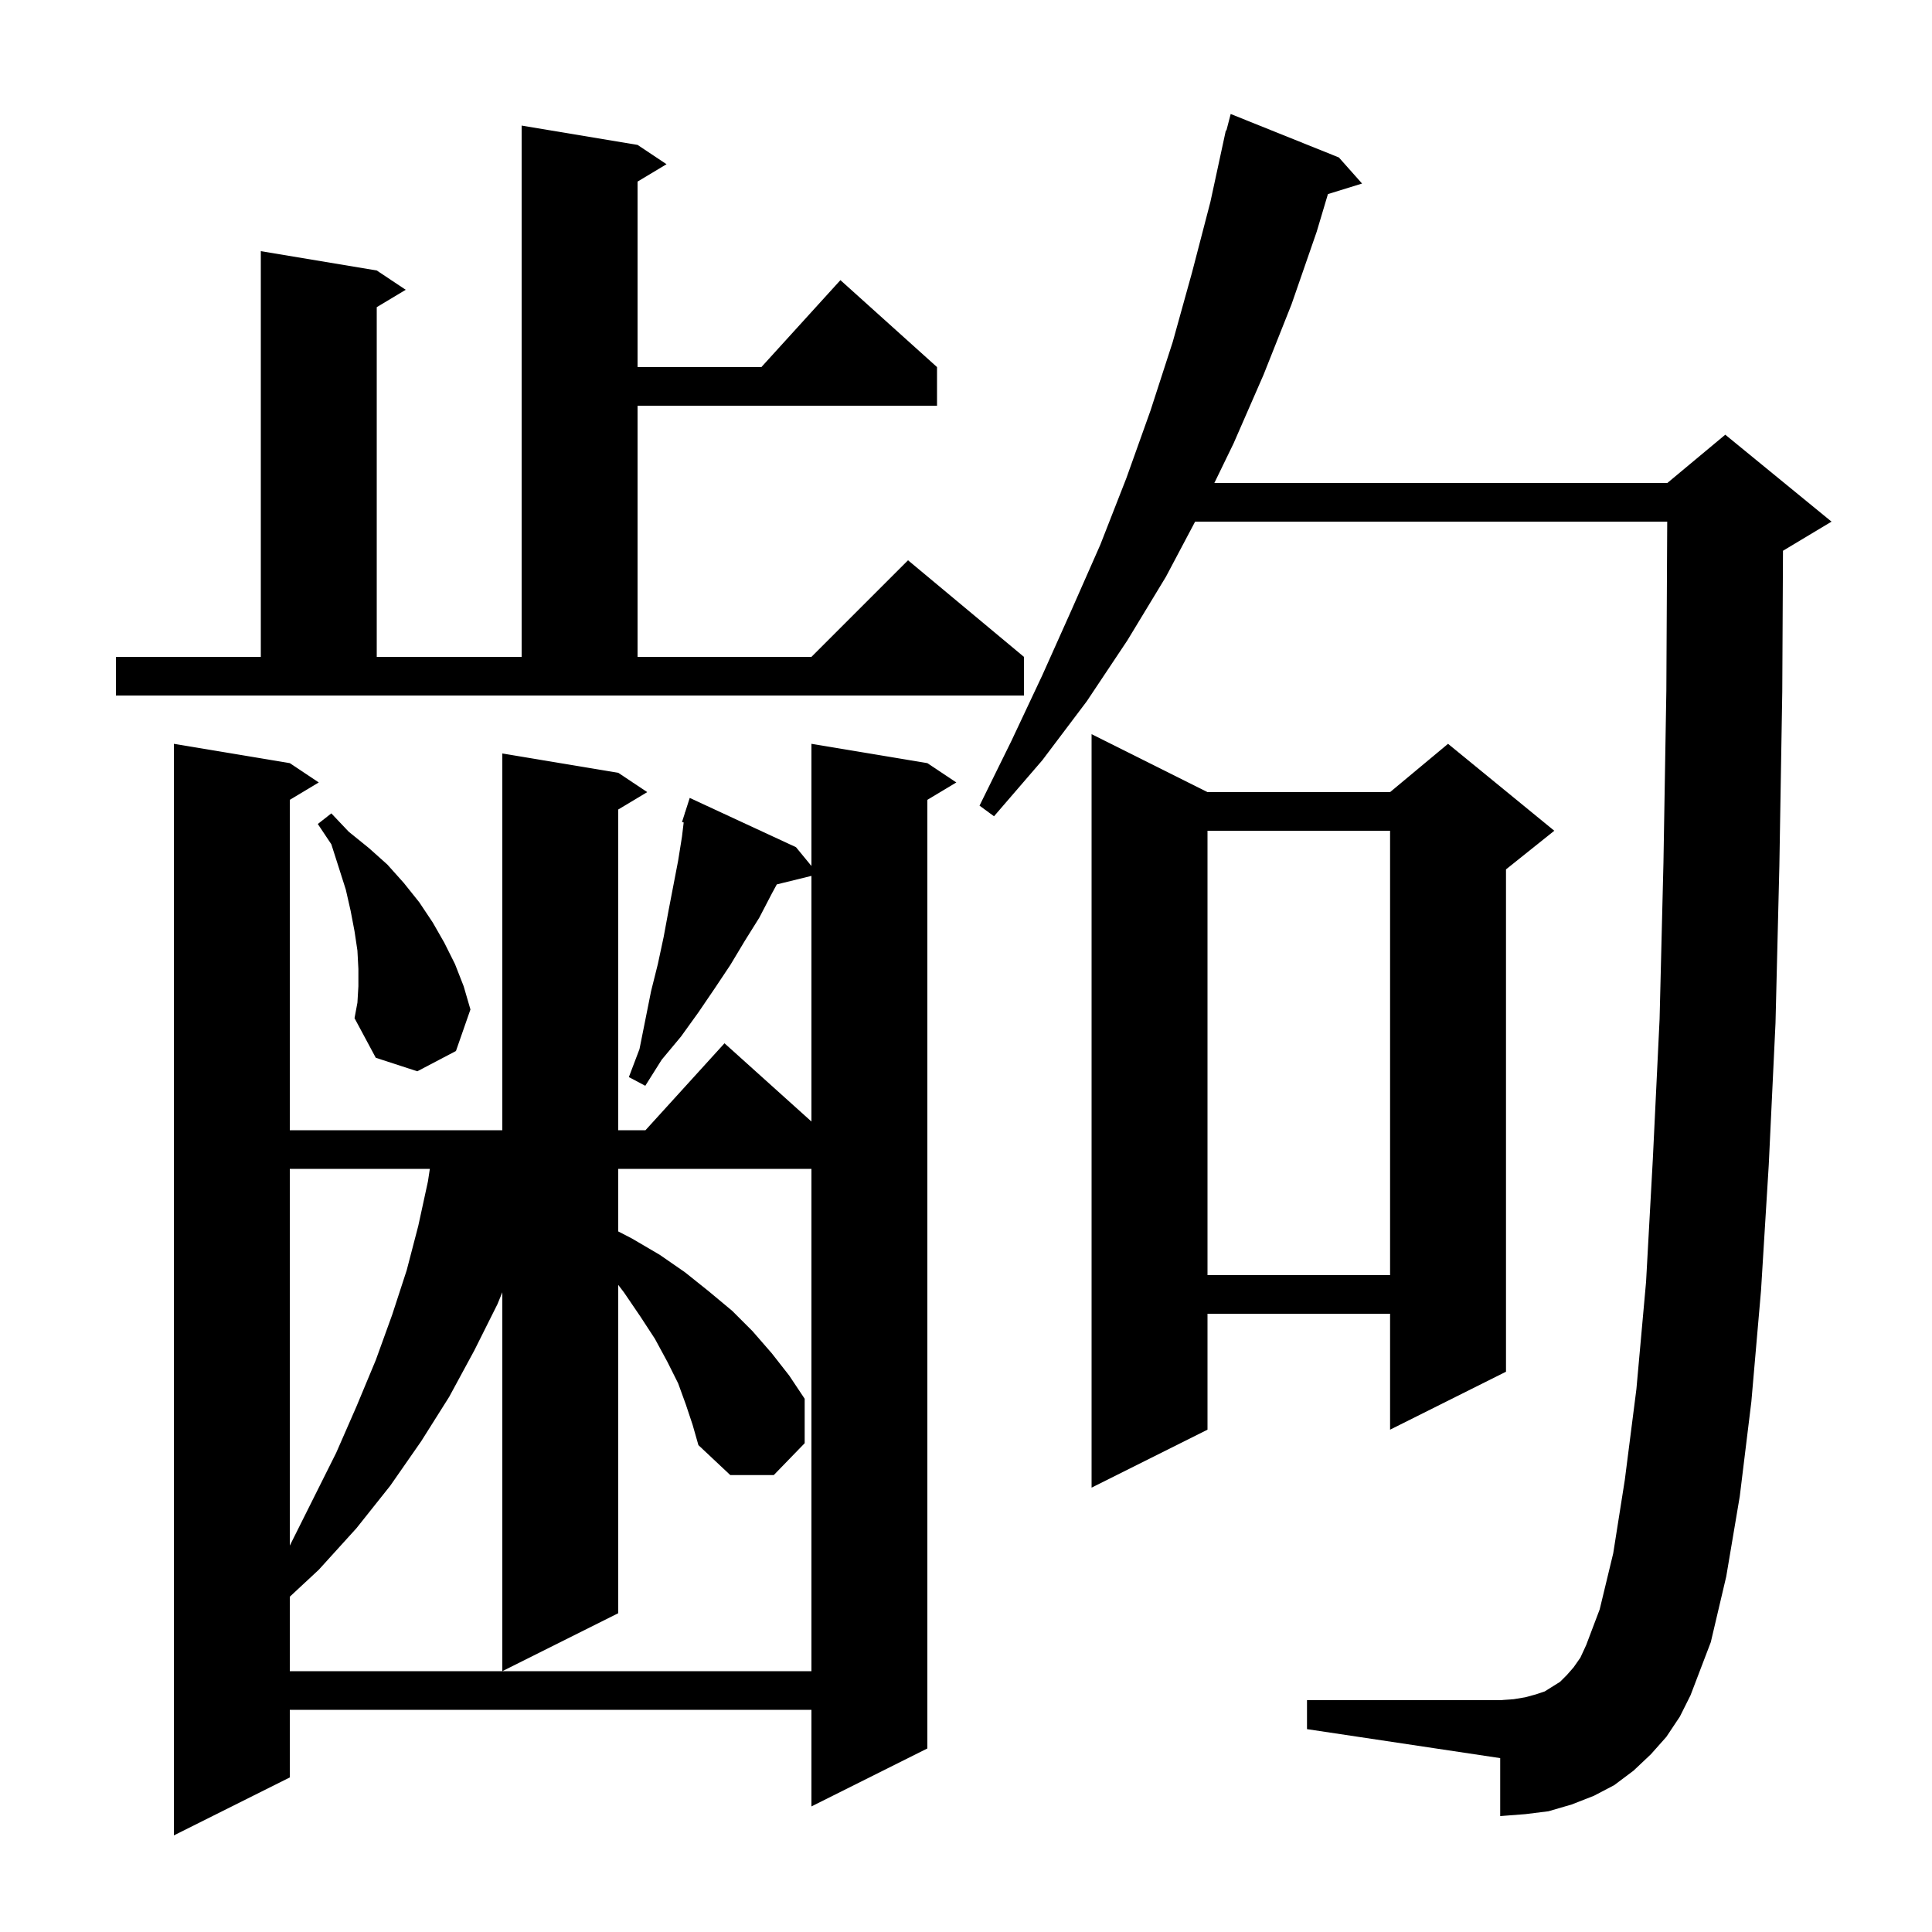 <svg xmlns="http://www.w3.org/2000/svg" xmlns:xlink="http://www.w3.org/1999/xlink" version="1.1" baseProfile="full" viewBox="0 0 200 200" width="200" height="200"><g fill="currentColor"><path d="M 30.0 160.0 L 34.8 150.4 L 36.9 145.6 L 38.9 140.8 L 40.6 136.1 L 42.1 131.5 L 43.3 126.9 L 44.3 122.3 L 44.497 121.0 L 30.0 121.0 Z M 172.5 179.8 L 170.9 181.6 L 169.1 183.3 L 167.1 184.8 L 165.0 185.9 L 162.7 186.8 L 160.3 187.5 L 157.9 187.8 L 155.3 188.0 L 155.3 182.0 L 135.3 179.0 L 135.3 176.0 L 155.3 176.0 L 156.7 175.9 L 157.9 175.7 L 159.0 175.4 L 159.9 175.1 L 161.5 174.1 L 162.2 173.4 L 162.9 172.6 L 163.6 171.6 L 164.2 170.3 L 165.6 166.6 L 167.0 160.8 L 168.2 153.2 L 169.4 143.8 L 170.4 132.7 L 171.1 120.0 L 171.8 105.5 L 172.2 89.3 L 172.5 71.5 L 172.59 54.0 L 123.718 54.0 L 120.7 59.7 L 116.7 66.3 L 112.5 72.6 L 107.9 78.7 L 102.9 84.5 L 101.4 83.4 L 104.7 76.7 L 107.9 69.9 L 110.9 63.2 L 113.9 56.4 L 116.6 49.5 L 119.1 42.5 L 121.4 35.4 L 123.4 28.2 L 125.3 20.9 L 126.9 13.5 L 126.956 13.513 L 127.4 11.8 L 138.6 16.3 L 141.0 19.0 L 137.467 20.092 L 136.3 24.0 L 133.7 31.5 L 130.8 38.8 L 127.7 45.9 L 125.709 50.0 L 172.6 50.0 L 178.6 45.0 L 189.6 54.0 L 184.6 57.0 L 184.574 57.011 L 184.5 71.6 L 184.2 89.6 L 183.8 105.9 L 183.1 120.6 L 182.3 133.6 L 181.3 145.1 L 180.1 154.9 L 178.7 163.2 L 177.1 170.0 L 175.0 175.5 L 173.9 177.7 Z M 71.0 145.4 L 70.2 143.2 L 69.1 141.0 L 67.8 138.6 L 66.3 136.3 L 64.6 133.8 L 64.0 133.011 L 64.0 167.0 L 52.0 173.0 L 52.0 133.775 L 51.5 135.0 L 49.1 139.8 L 46.5 144.6 L 43.6 149.2 L 40.4 153.8 L 36.9 158.2 L 33.0 162.5 L 30.0 165.291 L 30.0 173.0 L 84.0 173.0 L 84.0 121.0 L 64.0 121.0 L 64.0 127.477 L 65.4 128.2 L 68.3 129.9 L 70.9 131.7 L 73.4 133.7 L 75.8 135.7 L 77.9 137.8 L 79.9 140.1 L 81.7 142.4 L 83.3 144.8 L 83.3 149.4 L 80.1 152.7 L 75.6 152.7 L 72.3 149.6 L 71.7 147.5 Z M 125.0 82.0 L 143.9 82.0 L 149.9 77.0 L 160.9 86.0 L 155.9 90.0 L 155.9 142.0 L 143.9 148.0 L 143.9 136.0 L 125.0 136.0 L 125.0 148.0 L 113.0 154.0 L 113.0 76.0 Z M 125.0 86.0 L 125.0 132.0 L 143.9 132.0 L 143.9 86.0 Z M 37.1 102.1 L 37.1 100.3 L 37.0 98.4 L 36.7 96.4 L 36.3 94.3 L 35.8 92.1 L 35.1 89.9 L 34.3 87.4 L 32.9 85.3 L 34.3 84.2 L 36.1 86.1 L 38.2 87.8 L 40.1 89.5 L 41.8 91.4 L 43.4 93.4 L 44.8 95.5 L 46.0 97.6 L 47.1 99.8 L 48.0 102.1 L 48.7 104.5 L 47.2 108.8 L 43.2 110.9 L 38.9 109.5 L 36.7 105.4 L 37.0 103.8 Z M 12.0 68.0 L 27.0 68.0 L 27.0 26.0 L 39.0 28.0 L 42.0 30.0 L 39.0 31.8 L 39.0 68.0 L 54.0 68.0 L 54.0 13.0 L 66.0 15.0 L 69.0 17.0 L 66.0 18.8 L 66.0 38.0 L 78.818 38.0 L 87.0 29.0 L 97.0 38.0 L 97.0 42.0 L 66.0 42.0 L 66.0 68.0 L 84.0 68.0 L 94.0 58.0 L 106.0 68.0 L 106.0 72.0 L 12.0 72.0 Z M 52.0 117.0 L 52.0 78.0 L 64.0 80.0 L 67.0 82.0 L 64.0 83.8 L 64.0 117.0 L 66.818 117.0 L 75.0 108.0 L 84.0 116.1 L 84.0 90.672 L 80.413 91.553 L 79.9 92.5 L 78.6 95.0 L 77.1 97.4 L 75.6 99.9 L 74.0 102.3 L 72.3 104.8 L 70.5 107.3 L 68.5 109.7 L 66.8 112.4 L 65.1 111.5 L 66.2 108.6 L 67.4 102.6 L 68.1 99.8 L 68.7 97.0 L 69.2 94.3 L 70.2 89.1 L 70.6 86.6 L 70.775 85.139 L 70.6 85.1 L 70.888 84.2 L 70.9 84.1 L 70.918 84.106 L 71.4 82.6 L 82.4 87.7 L 84.0 89.648 L 84.0 77.0 L 96.0 79.0 L 99.0 81.0 L 96.0 82.8 L 96.0 181.0 L 84.0 187.0 L 84.0 177.0 L 30.0 177.0 L 30.0 184.0 L 18.0 190.0 L 18.0 77.0 L 30.0 79.0 L 33.0 81.0 L 30.0 82.8 L 30.0 117.0 Z "/></g></svg>